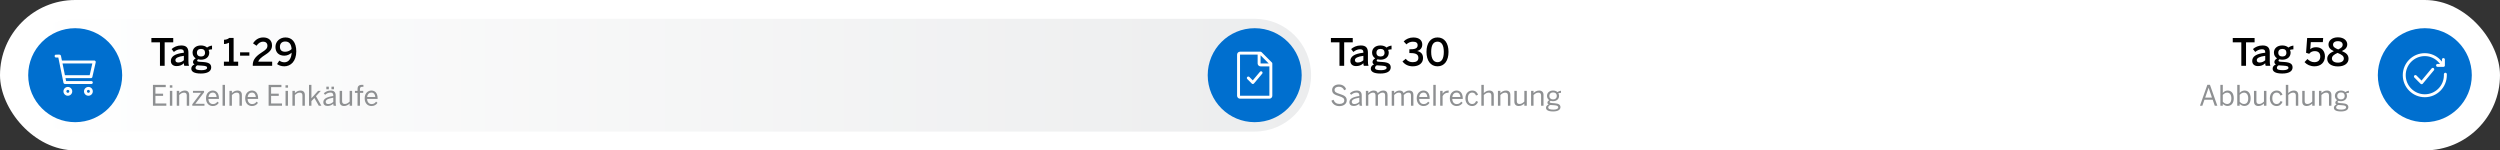 <svg xmlns="http://www.w3.org/2000/svg" fill="none" viewBox="0 0 1064 64"><rect x="0" y="0" width="1064" height="64" fill="#333333" stroke="none"/><rect width="1064" height="64" fill="#fff" rx="32"/><path fill="url(#a)" d="M8 32C8 18.745 18.745 8 32 8h502c13.255 0 24 10.745 24 24s-10.745 24-24 24H32C18.745 56 8 45.255 8 32Z"/><circle cx="32" cy="32" r="20" fill="#006FCF"/><path fill="#fff" d="M28.875 37c.497 0 .974.198 1.326.549.352.352.549.829.549 1.326 0 .497-.198.974-.549 1.326-.352.352-.829.549-1.326.549-.497 0-.974-.198-1.326-.549-.352-.352-.549-.829-.549-1.326 0-.497.198-.974.549-1.326.352-.352.829-.549 1.326-.549Zm8.75 0c.497 0 .974.198 1.326.549.352.352.549.829.549 1.326 0 .497-.198.974-.549 1.326-.352.352-.829.549-1.326.549-.497 0-.974-.198-1.326-.549-.352-.352-.549-.829-.549-1.326 0-.497.198-.974.549-1.326.352-.352.829-.549 1.326-.549Zm-8.75 1.25c-.166 0-.325.066-.442.183-.117.117-.183.276-.183.442s.066.325.183.442c.117.117.276.183.442.183s.325-.066.442-.183c.117-.117.183-.276.183-.442s-.066-.325-.183-.442c-.117-.117-.276-.183-.442-.183Zm8.75 0c-.166 0-.325.066-.442.183-.117.117-.183.276-.183.442s.066.325.183.442c.117.117.276.183.442.183s.325-.066.442-.183c.117-.117.183-.276.183-.442s-.066-.325-.183-.442c-.117-.117-.276-.183-.442-.183Zm-12.292-15c.134 0 .265.043.372.123.108.08.187.192.226.32l.42 2.057h13.791c.394 0 .683.389.592.794l-1.421 6.215c-.066.289-.31.492-.592.492H27.88l.255 1.25H38.875c.161 0.0.315.062.431.173.116.111.185.262.193.422.008.16-.047.317-.152.439-.105.121-.253.198-.412.213l-.06.003h-11.25c-.134 0-.265-.043-.372-.123-.108-.08-.187-.192-.226-.32L24.823 24.5h-.948c-.166 0-.325-.066-.442-.183-.117-.117-.183-.276-.183-.442 0-.325.208-.625.565-.622l1.518-.003ZM39.292 27H26.606l1.019 5h10.542l1.129-5h-.004Z"/><circle cx="534" cy="32" r="20" fill="#006FCF"/><g clip-path="url(#b)"><path fill="#fff" d="M536.5 22v.007c.124.008.247.049.349.13l.05.044 4.419 4.42c.095.095.148.214.167.337l.007.062h.008v13.75c-.001.319-.123.625-.342.857-.218.232-.517.372-.835.391L540.25 42h-12.5c-.319-.001-.625-.123-.857-.342-.231-.218-.371-.517-.391-.835l-.002-.073v-17.5c.001-.319.123-.625.342-.857.218-.232.517-.372.835-.391L527.75 22h8.75Zm-1.25 1.25h-7.5v17.5h12.5v-12.5h-3.75c-.319-.001-.625-.123-.857-.342-.231-.218-.371-.517-.391-.835L535.25 27v-3.75Zm-2.077 10.956 3.063-3.65c.103-.122.249-.2.408-.218.159-.018.319.026.446.122.128.096.214.238.24.396.026.158-.009.32-.098.452l-.039.051-3.496 4.167c-.105.126-.256.205-.42.22l-.059.003-.006-.001-.004.001c-.139 0-.279-.047-.394-.14l-.047-.043-1.923-1.923c-.113-.113-.178-.266-.182-.426-.004-.16.054-.315.161-.434.107-.119.256-.192.415-.204.159-.012.318.037.442.137l.047.043 1.446 1.446Zm3.327-10.655v3.45h3.449l-3.449-3.45Z"/></g><circle cx="1032" cy="32" r="20" fill="#006FCF"/><g clip-path="url(#c)"><path fill="#fff" d="M1032 22.625c1.24 0 2.46.253 3.6.742 1.14.49 2.16 1.206 3.01 2.106l.13.131.55.613v-.883c0-.155.06-.305.16-.42.11-.115.25-.187.41-.202l.06-.003c.15 0 .3.058.42.162.11.104.18.248.2.402v2.651l-.01.042-.03.081-.02.056-.03.055-.04.059-.03.04-.04.037-.02.02-.05.035-.05.031-.05.026-.06.019-.06.017-.04.008-.06.006-.03.001h-2.5c-.16 0-.32-.062-.43-.172-.12-.111-.19-.262-.2-.422-.01-.16.05-.318.15-.439.11-.121.26-.198.42-.213l.06-.003h1.08l-.69-.763c-.72-.788-1.59-1.422-2.55-1.863-.97-.442-2.02-.681-3.09-.705l-.17-.002c-4.49 0-8.13 3.638-8.13 8.125s3.64 8.125 8.13 8.125c4.44 0 8.05-3.561 8.12-7.982v-.56c0-.161.07-.315.18-.431.11-.116.26-.185.42-.193.16-.008.32.046.44.151s.2.253.21.412V32c0 5.178-4.19 9.375-9.37 9.375-5.18 0-9.38-4.197-9.38-9.375s4.2-9.375 9.38-9.375Zm3.79 6.406c.13.106.21.258.22.423.02.165-.03.329-.14.457l-4.74 5.706-.03.028-.01.015-.02.012c-.05.051-.11.091-.18.12l-.03.009c-.05.02-.1.033-.16.039l-.05.003c-.11.005-.21-.023-.29-.08-.04-.017-.08-.038-.11-.064l-.03-.03-.02-.008-2.65-2.657c-.12-.118-.18-.276-.18-.44s.07-.321.18-.436c.12-.116.28-.182.44-.183.16-.001.32.062.44.175l2.17 2.172 4.31-5.179c.11-.127.26-.207.42-.223.17-.015.33.036.46.142Z"/></g><path fill="#000" d="M70.08 28h-2v-9.984h-3.648V16.16h9.296v1.856H70.08V28Zm5.036.128c-1.376 0-2.4-.768-2.4-2.176 0-1.84 1.568-3.072 5.536-3.52v-.256c0-.848-.448-1.216-1.392-1.216-1.184 0-2.144.576-2.864 1.152l-.96-1.232c.912-.832 2.336-1.536 4.096-1.536 2.272 0 3.056 1.088 3.056 3.072v3.504c0 1.024.064 1.648.24 2.08h-1.984c-.112-.352-.192-.608-.192-1.088-.864.88-1.872 1.216-3.136 1.216Zm.72-1.52c1.008 0 1.792-.384 2.416-.976V23.76c-2.352.32-3.6.896-3.6 1.824 0 .672.464 1.024 1.184 1.024Zm9.671 4.688c-2.928 0-4.096-.848-4.096-2.08 0-.848.528-1.456 1.392-1.792-.432-.224-.656-.576-.656-1.04 0-.64.512-1.168 1.152-1.552-.864-.544-1.344-1.408-1.344-2.448 0-1.744 1.344-3.04 3.568-3.04 1.168 0 2.032.384 2.608.896.544-.432 1.408-.768 2.112-.832v1.6c-.384 0-.928.048-1.488.224.192.304.304.704.304 1.152 0 1.776-1.328 3.024-3.536 3.024-.48 0-.768-.064-1.184-.176-.256.144-.432.32-.432.544 0 .336.224.448.976.512l1.504.096c2.512.16 3.504.832 3.504 2.32 0 1.744-1.76 2.592-4.384 2.592Zm.048-7.248c1.072 0 1.712-.56 1.712-1.6 0-1.056-.608-1.632-1.728-1.632-1.088 0-1.728.592-1.728 1.632s.656 1.6 1.744 1.6Zm.256 5.824c1.44 0 2.336-.384 2.336-.992s-.432-.832-2.16-.944l-1.472-.096c-.176 0-.336-.016-.512-.048-.56.256-.784.656-.784 1.088 0 .752.864.992 2.592.992ZM101.361 28h-6.064v-1.76h2.176v-8.048c-.576.304-1.456.544-2.144.544v-1.808c.912-.032 1.68-.272 2.208-.768h1.888v10.08h1.936V28Zm4.768-4.32h-3.952v-1.408h3.952v1.408Zm9.703 4.32h-8.256v-.256c0-1.712.592-3.36 3.712-5.36 1.808-1.168 2.528-1.728 2.528-2.944 0-1.104-.736-1.712-1.856-1.712-1.04 0-2.048.64-2.784 1.744l-1.488-1.024c.96-1.472 2.336-2.512 4.368-2.512 2.32 0 3.712 1.344 3.712 3.36 0 1.44-.528 2.528-2.8 3.968-1.888 1.2-2.848 2.128-3.056 2.976h5.92V28Zm5.144.224c-1.328 0-2.416-.464-3.056-.96l.96-1.472c.544.384 1.248.72 2.176.72 1.792 0 2.976-1.6 3.072-4.096-.8.72-1.824 1.28-3.12 1.28-2.256 0-3.776-1.296-3.776-3.728 0-2.384 1.936-4.032 4.288-4.032 2.72 0 4.576 1.984 4.576 5.936 0 4.176-2.336 6.352-5.12 6.352Zm.4-6.192c1.12 0 2.224-.56 2.736-1.168-.16-2.288-1.2-3.2-2.688-3.2-1.44 0-2.288.832-2.288 2.24 0 1.232.576 2.128 2.24 2.128Z"/><path fill="#8E9092" d="M70.792 45h-5.7v-8.88h5.448v.972h-4.392v2.772h3.264v.948h-3.264v3.228h4.644V45Zm2.537 0h-1.032v-6.336h1.032V45Zm.024-7.692h-1.08V36.3h1.08v1.008ZM76.269 45h-1.044v-6.336h1.044v.948c.552-.54 1.344-1.08 2.376-1.08 1.212 0 1.872.696 1.872 1.896V45h-1.032v-4.344c0-.84-.36-1.236-1.164-1.236-.756 0-1.392.396-2.052 1.02V45Zm10.751 0h-5.184v-.624l3.708-4.872h-3.42v-.84h4.716v.648l-3.72 4.86h3.9V45Zm3.522.132c-1.5 0-2.868-1.092-2.868-3.3 0-2.304 1.536-3.3 2.868-3.3 1.5 0 2.64 1.056 2.64 3.348v.216h-4.476c.036 1.428.864 2.196 1.908 2.196.912 0 1.428-.372 1.908-1.032l.6.528c-.588.84-1.392 1.344-2.58 1.344Zm-1.812-3.84h3.468c-.084-1.128-.624-1.896-1.668-1.896-.852 0-1.656.588-1.8 1.896ZM95.758 45h-1.032v-8.88h1.032V45Zm2.94 0h-1.044v-6.336h1.044v.948c.552-.54 1.344-1.08 2.376-1.08 1.212 0 1.872.696 1.872 1.896V45h-1.032v-4.344c0-.84-.36-1.236-1.164-1.236-.756 0-1.392.396-2.052 1.02V45Zm8.519.132c-1.5 0-2.868-1.092-2.868-3.3 0-2.304 1.536-3.3 2.868-3.3 1.5 0 2.64 1.056 2.64 3.348v.216h-4.476c.036 1.428.864 2.196 1.908 2.196.912 0 1.428-.372 1.908-1.032l.6.528c-.588.84-1.392 1.344-2.58 1.344Zm-1.812-3.84h3.468c-.084-1.128-.624-1.896-1.668-1.896-.852 0-1.656.588-1.8 1.896ZM120.022 45h-5.7v-8.88h5.448v.972h-4.392v2.772h3.264v.948h-3.264v3.228h4.644V45Zm2.537 0h-1.032v-6.336h1.032V45Zm.024-7.692h-1.08V36.3h1.08v1.008ZM125.499 45h-1.044v-6.336h1.044v.948c.552-.54 1.344-1.08 2.376-1.08 1.212 0 1.872.696 1.872 1.896V45h-1.032v-4.344c0-.84-.36-1.236-1.164-1.236-.756 0-1.392.396-2.052 1.02V45Zm7.043 0h-1.032v-8.88h1.032v5.712l2.832-3.168h1.176l-2.076 2.268L136.778 45h-1.104l-1.872-3.3-1.26 1.356V45Zm6.852.096c-1.092 0-1.788-.576-1.788-1.596 0-1.284 1.092-2.196 4.236-2.64v-.288c0-.792-.42-1.176-1.2-1.176-.96 0-1.668.42-2.292.96l-.54-.648c.732-.672 1.68-1.176 2.94-1.176 1.512 0 2.112.792 2.112 2.112v2.796c0 .768.048 1.236.18 1.56h-1.056c-.084-.264-.144-.516-.144-.876-.708.66-1.5.972-2.448.972Zm.3-.816c.84 0 1.56-.348 2.148-.924V41.58c-2.412.384-3.216.972-3.216 1.764 0 .612.408.936 1.068.936Zm2.448-6.276h-1.068v-1.128h1.068v1.128Zm-2.196 0h-1.056v-1.128h1.056v1.128Zm6.489 7.116c-1.212 0-1.872-.684-1.872-1.884v-4.572h1.032v4.356c0 .84.36 1.236 1.164 1.236.768 0 1.392-.396 2.052-1.02v-4.572h1.044V45h-1.044v-.948c-.552.54-1.344 1.068-2.376 1.068Zm6.767-.12h-1.032v-5.484h-1.104v-.852h1.104v-.852c0-1.068.564-1.716 1.908-1.716.18 0 .492.036.588.036v.84c-.096-.024-.3-.036-.444-.036-.576 0-1.02.204-1.02.888v.84h1.392v.852h-1.392V45Zm4.874.132c-1.5 0-2.868-1.092-2.868-3.3 0-2.304 1.536-3.3 2.868-3.3 1.5 0 2.64 1.056 2.64 3.348v.216h-4.476c.036 1.428.864 2.196 1.908 2.196.912 0 1.428-.372 1.908-1.032l.6.528c-.588.84-1.392 1.344-2.58 1.344Zm-1.812-3.84h3.468c-.084-1.128-.624-1.896-1.668-1.896-.852 0-1.656.588-1.8 1.896Z"/><path fill="#000" d="M572.08 28h-2v-9.984h-3.648V16.16h9.296v1.856h-3.648V28Zm5.036.128c-1.376 0-2.4-.768-2.4-2.176 0-1.84 1.568-3.072 5.536-3.52v-.256c0-.848-.448-1.216-1.392-1.216-1.184 0-2.144.576-2.864 1.152l-.96-1.232c.912-.832 2.336-1.536 4.096-1.536 2.272 0 3.056 1.088 3.056 3.072v3.504c0 1.024.064 1.648.24 2.08h-1.984c-.112-.352-.192-.608-.192-1.088-.864.88-1.872 1.216-3.136 1.216Zm.72-1.52c1.008 0 1.792-.384 2.416-.976V23.76c-2.352.32-3.6.896-3.6 1.824 0 .672.464 1.024 1.184 1.024Zm9.671 4.688c-2.928 0-4.096-.848-4.096-2.08 0-.848.528-1.456 1.392-1.792-.432-.224-.656-.576-.656-1.04 0-.64.512-1.168 1.152-1.552-.864-.544-1.344-1.408-1.344-2.448 0-1.744 1.344-3.04 3.568-3.04 1.168 0 2.032.384 2.608.896.544-.432 1.408-.768 2.112-.832v1.6c-.384 0-.928.048-1.488.224.192.304.304.704.304 1.152 0 1.776-1.328 3.024-3.536 3.024-.48 0-.768-.064-1.184-.176-.256.144-.432.32-.432.544 0 .336.224.448.976.512l1.504.096c2.512.16 3.504.832 3.504 2.32 0 1.744-1.76 2.592-4.384 2.592Zm.048-7.248c1.072 0 1.712-.56 1.712-1.6 0-1.056-.608-1.632-1.728-1.632-1.088 0-1.728.592-1.728 1.632s.656 1.6 1.744 1.6Zm.256 5.824c1.44 0 2.336-.384 2.336-.992s-.432-.832-2.16-.944l-1.472-.096c-.176 0-.336-.016-.512-.048-.56.256-.784.656-.784 1.088 0 .752.864.992 2.592.992Zm13.486-1.648c-1.872 0-3.392-.72-4.4-2.08l1.392-1.12c.816 1.072 1.84 1.44 2.976 1.44 1.456 0 2.4-.56 2.4-1.824 0-1.488-1.072-2.048-3.296-2.048h-.544V20.96h.592c2.32 0 2.928-.688 2.928-1.728 0-.944-.56-1.488-2.032-1.488-1.008 0-2.032.416-2.736 1.136l-1.168-1.248c.976-1.024 2.464-1.68 4.096-1.68 2.544 0 3.808 1.232 3.808 2.992 0 1.424-.8 2.4-2.176 2.768 1.744.352 2.512 1.424 2.512 3.008 0 2.128-1.712 3.504-4.352 3.504Zm10.518 0c-2.976 0-4.704-2.448-4.704-6.144s1.728-6.144 4.704-6.144 4.672 2.448 4.672 6.144-1.696 6.144-4.672 6.144Zm0-1.76c1.712 0 2.672-1.424 2.672-4.384 0-2.96-1.008-4.352-2.672-4.352-1.744 0-2.704 1.392-2.704 4.352 0 2.96 1.024 4.384 2.704 4.384Z"/><path fill="#8E9092" d="M570.008 45.168c-1.692 0-2.892-.912-3.36-2.316l.888-.396c.444 1.188 1.32 1.776 2.52 1.776 1.248 0 2.076-.528 2.076-1.464 0-.876-.48-1.308-2.232-1.86-1.848-.564-2.952-1.068-2.952-2.604 0-1.356 1.164-2.352 2.856-2.352s2.676.864 3.132 1.992l-.84.468c-.48-1.068-1.248-1.5-2.304-1.5-1.128 0-1.8.552-1.8 1.308 0 .948.6 1.26 2.34 1.812 1.788.552 2.844 1.152 2.844 2.664 0 1.464-1.284 2.472-3.168 2.472Zm6.078-.072c-1.092 0-1.788-.576-1.788-1.596 0-1.284 1.092-2.196 4.236-2.64v-.288c0-.792-.42-1.176-1.2-1.176-.96 0-1.668.42-2.292.96l-.54-.648c.732-.672 1.68-1.176 2.94-1.176 1.512 0 2.112.792 2.112 2.112v2.796c0 .768.048 1.236.18 1.56h-1.056c-.084-.264-.144-.516-.144-.876-.708.66-1.5.972-2.448.972Zm.3-.816c.84 0 1.56-.348 2.148-.924V41.58c-2.412.384-3.216.972-3.216 1.764 0 .612.408.936 1.068.936Zm5.96.72h-1.032v-6.336h1.032v.96c.6-.6 1.332-1.092 2.28-1.092 1.068 0 1.524.456 1.74 1.116.612-.6 1.392-1.116 2.34-1.116 1.296 0 1.836.756 1.836 1.896V45h-1.032v-4.344c0-.84-.276-1.236-1.104-1.236-.708 0-1.296.396-1.956 1.02V45h-1.032v-4.344c0-.84-.276-1.236-1.104-1.236-.696 0-1.296.396-1.968 1.02V45Zm11.004 0h-1.032v-6.336h1.032v.96c.6-.6 1.332-1.092 2.28-1.092 1.068 0 1.524.456 1.74 1.116.612-.6 1.392-1.116 2.34-1.116 1.296 0 1.836.756 1.836 1.896V45h-1.032v-4.344c0-.84-.276-1.236-1.104-1.236-.708 0-1.296.396-1.956 1.02V45h-1.032v-4.344c0-.84-.276-1.236-1.104-1.236-.696 0-1.296.396-1.968 1.02V45Zm12.48.132c-1.5 0-2.868-1.092-2.868-3.3 0-2.304 1.536-3.3 2.868-3.3 1.5 0 2.64 1.056 2.64 3.348v.216h-4.476c.036 1.428.864 2.196 1.908 2.196.912 0 1.428-.372 1.908-1.032l.6.528c-.588.84-1.392 1.344-2.58 1.344Zm-1.812-3.84h3.468c-.084-1.128-.624-1.896-1.668-1.896-.852 0-1.656.588-1.8 1.896ZM611.047 45h-1.032v-8.88h1.032V45Zm2.928 0h-1.032v-6.336h1.032v1.176h.024c.468-.732 1.212-1.308 2.448-1.308h.132l-.072.96c-.036-.012-.264-.012-.3-.012-1.008 0-1.764.528-2.232 1.428V45Zm5.941.132c-1.5 0-2.868-1.092-2.868-3.3 0-2.304 1.536-3.3 2.868-3.3 1.5 0 2.64 1.056 2.64 3.348v.216h-4.476c.036 1.428.864 2.196 1.908 2.196.912 0 1.428-.372 1.908-1.032l.6.528c-.588.84-1.392 1.344-2.58 1.344Zm-1.812-3.84h3.468c-.084-1.128-.624-1.896-1.668-1.896-.852 0-1.656.588-1.8 1.896Zm8.385 3.84c-1.464 0-2.82-1.128-2.82-3.3 0-2.316 1.488-3.3 2.904-3.3 1.428 0 2.1.84 2.484 1.776l-.876.36c-.312-.816-.804-1.26-1.632-1.26-.912 0-1.836.636-1.836 2.424 0 1.56.744 2.436 1.812 2.436.804 0 1.296-.348 1.704-1.272l.852.336c-.492 1.056-1.224 1.8-2.592 1.8Zm5.018-.132h-1.044v-8.88h1.044v3.492c.552-.54 1.344-1.08 2.376-1.08 1.212 0 1.872.696 1.872 1.896V45h-1.032v-4.344c0-.84-.36-1.236-1.164-1.236-.756 0-1.392.396-2.052 1.02V45Zm7.054 0h-1.044v-6.336h1.044v.948c.552-.54 1.344-1.08 2.376-1.08 1.212 0 1.872.696 1.872 1.896V45h-1.032v-4.344c0-.84-.36-1.236-1.164-1.236-.756 0-1.392.396-2.052 1.02V45Zm7.823.12c-1.212 0-1.872-.684-1.872-1.884v-4.572h1.032v4.356c0 .84.36 1.236 1.164 1.236.768 0 1.392-.396 2.052-1.02v-4.572h1.044V45h-1.044v-.948c-.552.54-1.344 1.068-2.376 1.068Zm6.287-.12h-1.044v-6.336h1.044v.948c.552-.54 1.344-1.08 2.376-1.08 1.212 0 1.872.696 1.872 1.896V45h-1.032v-4.344c0-.84-.36-1.236-1.164-1.236-.756 0-1.392.396-2.052 1.02V45Zm8.363 2.436c-2.136 0-3.06-.612-3.06-1.572 0-.648.444-1.128 1.152-1.404-.36-.168-.54-.432-.54-.804 0-.408.336-.756.792-1.02-.612-.396-.972-1.032-.972-1.824 0-1.332 1.068-2.28 2.58-2.28.78 0 1.428.264 1.872.66.384-.288.984-.528 1.5-.588v.912c-.348 0-.768.06-1.14.204.204.288.324.66.324 1.092 0 1.368-1.08 2.256-2.556 2.256-.372 0-.684-.06-1.008-.156-.264.12-.444.276-.444.492 0 .264.204.384.876.444l1.296.108c1.608.108 2.424.624 2.424 1.644 0 1.2-1.26 1.836-3.096 1.836Zm-.036-5.124c.972 0 1.584-.564 1.584-1.476 0-.924-.576-1.5-1.596-1.5-.984 0-1.596.588-1.596 1.5s.636 1.476 1.608 1.476Zm.168 4.344c1.26 0 2.016-.384 2.016-.96 0-.564-.42-.816-1.752-.912l-1.2-.084-.36-.036c-.612.216-.936.612-.936 1.044 0 .636.66.948 2.232.948Z"/><path fill="#000" d="M955.908 28h-2v-9.984h-3.648V16.16h9.296v1.856h-3.648V28Zm5.036.128c-1.376 0-2.4-.768-2.4-2.176 0-1.84 1.568-3.072 5.536-3.52v-.256c0-.848-.448-1.216-1.392-1.216-1.184 0-2.144.576-2.864 1.152l-.96-1.232c.912-.832 2.336-1.536 4.096-1.536 2.272 0 3.056 1.088 3.056 3.072v3.504c0 1.024.064 1.648.24 2.08h-1.984c-.112-.352-.192-.608-.192-1.088-.864.88-1.872 1.216-3.136 1.216Zm.72-1.52c1.008 0 1.792-.384 2.416-.976V23.76c-2.352.32-3.6.896-3.6 1.824 0 .672.464 1.024 1.184 1.024Zm9.671 4.688c-2.928 0-4.096-.848-4.096-2.08 0-.848.528-1.456 1.392-1.792-.432-.224-.656-.576-.656-1.04 0-.64.512-1.168 1.152-1.552-.864-.544-1.344-1.408-1.344-2.448 0-1.744 1.344-3.04 3.568-3.04 1.168 0 2.032.384 2.608.896.544-.432 1.408-.768 2.112-.832v1.6c-.384 0-.928.048-1.488.224.192.304.304.704.304 1.152 0 1.776-1.328 3.024-3.536 3.024-.48 0-.768-.064-1.184-.176-.256.144-.432.32-.432.544 0 .336.224.448.976.512l1.504.096c2.512.16 3.504.832 3.504 2.32 0 1.744-1.76 2.592-4.384 2.592Zm.048-7.248c1.072 0 1.712-.56 1.712-1.6 0-1.056-.608-1.632-1.728-1.632-1.088 0-1.728.592-1.728 1.632s.656 1.6 1.744 1.6Zm.256 5.824c1.44 0 2.336-.384 2.336-.992s-.432-.832-2.16-.944l-1.472-.096c-.176 0-.336-.016-.512-.048-.56.256-.784.656-.784 1.088 0 .752.864.992 2.592.992Zm13.423-1.648c-1.824 0-3.296-.72-4.256-1.792l1.232-1.312c.8.752 1.696 1.344 2.928 1.344 1.744 0 2.544-1.008 2.544-2.384 0-1.568-.896-2.32-2.32-2.32-.976 0-1.76.304-2.401 1.136l-1.327-.432.464-6.304h6.816l-.144 1.76h-5.12l-.24 3.056c.464-.496 1.248-.88 2.48-.88 2.368 0 3.776 1.584 3.776 3.92 0 2.464-1.68 4.208-4.432 4.208Zm9.946.048c-2.864 0-4.544-1.344-4.544-3.248 0-1.568 1.184-2.544 2.832-3.248-1.424-.688-2.288-1.424-2.288-2.896 0-1.488 1.392-2.992 4-2.992 2.672 0 3.984 1.504 3.984 2.992 0 1.296-.832 2.192-2.288 2.848 1.728.752 2.832 1.536 2.832 3.296 0 1.888-1.68 3.248-4.528 3.248Zm.128-7.232c1.344-.624 1.92-1.12 1.92-2.016 0-.752-.592-1.504-2.048-1.504-1.408 0-2.064.688-2.064 1.472 0 .976.752 1.456 2.192 2.048Zm-.128 5.616c1.536 0 2.528-.656 2.528-1.744 0-1.072-.88-1.68-2.672-2.4-1.568.72-2.4 1.376-2.4 2.4 0 1.056.992 1.744 2.544 1.744Z"/><path fill="#8E9092" d="M937.326 45h-1.02l3.144-8.916h1.104L943.698 45h-1.092l-.876-2.544h-3.528L937.326 45Zm2.64-7.632-1.44 4.164h2.88l-1.416-4.164h-.024Zm8.036 7.728c-.78 0-1.44-.348-1.98-.912V45h-1.032v-8.88h1.032v3.432c.48-.54 1.14-1.02 2.088-1.02 1.452 0 2.58 1.08 2.58 3.288 0 2.208-1.14 3.276-2.688 3.276Zm-.144-.84c1.104 0 1.8-.744 1.8-2.424 0-1.62-.768-2.412-1.788-2.412-.732 0-1.32.396-1.848.972v2.904c.552.624 1.164.96 1.836.96Zm7.328.84c-.78 0-1.44-.348-1.98-.912V45h-1.032v-8.88h1.032v3.432c.48-.54 1.14-1.02 2.088-1.02 1.452 0 2.58 1.08 2.58 3.288 0 2.208-1.14 3.276-2.688 3.276Zm-.144-.84c1.104 0 1.8-.744 1.8-2.424 0-1.62-.768-2.412-1.788-2.412-.732 0-1.32.396-1.848.972v2.904c.552.624 1.164.96 1.836.96Zm6.127.864c-1.212 0-1.872-.684-1.872-1.884v-4.572h1.032v4.356c0 .84.36 1.236 1.164 1.236.768 0 1.392-.396 2.052-1.02v-4.572h1.044V45h-1.044v-.948c-.552.54-1.344 1.068-2.376 1.068Zm7.703.012c-1.464 0-2.82-1.128-2.82-3.3 0-2.316 1.488-3.3 2.904-3.3 1.428 0 2.1.84 2.484 1.776l-.876.36c-.312-.816-.804-1.26-1.632-1.26-.912 0-1.836.636-1.836 2.424 0 1.56.744 2.436 1.812 2.436.804 0 1.296-.348 1.704-1.272l.852.336c-.492 1.056-1.224 1.8-2.592 1.8ZM973.89 45h-1.044v-8.88h1.044v3.492c.552-.54 1.344-1.08 2.376-1.08 1.212 0 1.872.696 1.872 1.896V45h-1.032v-4.344c0-.84-.36-1.236-1.164-1.236-.756 0-1.392.396-2.052 1.02V45Zm7.822.12c-1.212 0-1.872-.684-1.872-1.884v-4.572h1.032v4.356c0 .84.36 1.236 1.164 1.236.768 0 1.392-.396 2.052-1.02v-4.572h1.044V45h-1.044v-.948c-.552.54-1.344 1.068-2.376 1.068Zm6.287-.12h-1.044v-6.336h1.044v.948c.552-.54 1.344-1.08 2.376-1.08 1.212 0 1.872.696 1.872 1.896V45h-1.032v-4.344c0-.84-.36-1.236-1.164-1.236-.756 0-1.392.396-2.052 1.02V45Zm8.363 2.436c-2.136 0-3.06-.612-3.06-1.572 0-.648.444-1.128 1.152-1.404-.36-.168-.54-.432-.54-.804 0-.408.336-.756.792-1.02-.612-.396-.972-1.032-.972-1.824 0-1.332 1.068-2.28 2.58-2.28.78 0 1.428.264 1.872.66.384-.288.984-.528 1.5-.588v.912c-.348 0-.768.06-1.14.204.204.288.324.66.324 1.092 0 1.368-1.08 2.256-2.556 2.256-.372 0-.684-.06-1.008-.156-.264.12-.444.276-.444.492 0 .264.204.384.876.444l1.296.108c1.608.108 2.424.624 2.424 1.644 0 1.2-1.26 1.836-3.096 1.836Zm-.036-5.124c.972 0 1.584-.564 1.584-1.476 0-.924-.576-1.5-1.596-1.5-.984 0-1.596.588-1.596 1.5s.636 1.476 1.608 1.476Zm.168 4.344c1.26 0 2.016-.384 2.016-.96 0-.564-.42-.816-1.752-.912l-1.2-.084-.36-.036c-.612.216-.936.612-.936 1.044 0 .636.66.948 2.232.948Z"/><defs><clipPath id="b"><path fill="#fff" d="M524 22h20v20h-20z"/></clipPath><clipPath id="c"><path fill="#fff" d="M1022 22h20v20h-20z"/></clipPath><linearGradient id="a" x1="8" x2="558" y1="32" y2="32" gradientUnits="userSpaceOnUse"><stop stop-color="#fff"/><stop offset="1" stop-color="#ECEDEE"/></linearGradient></defs></svg>
